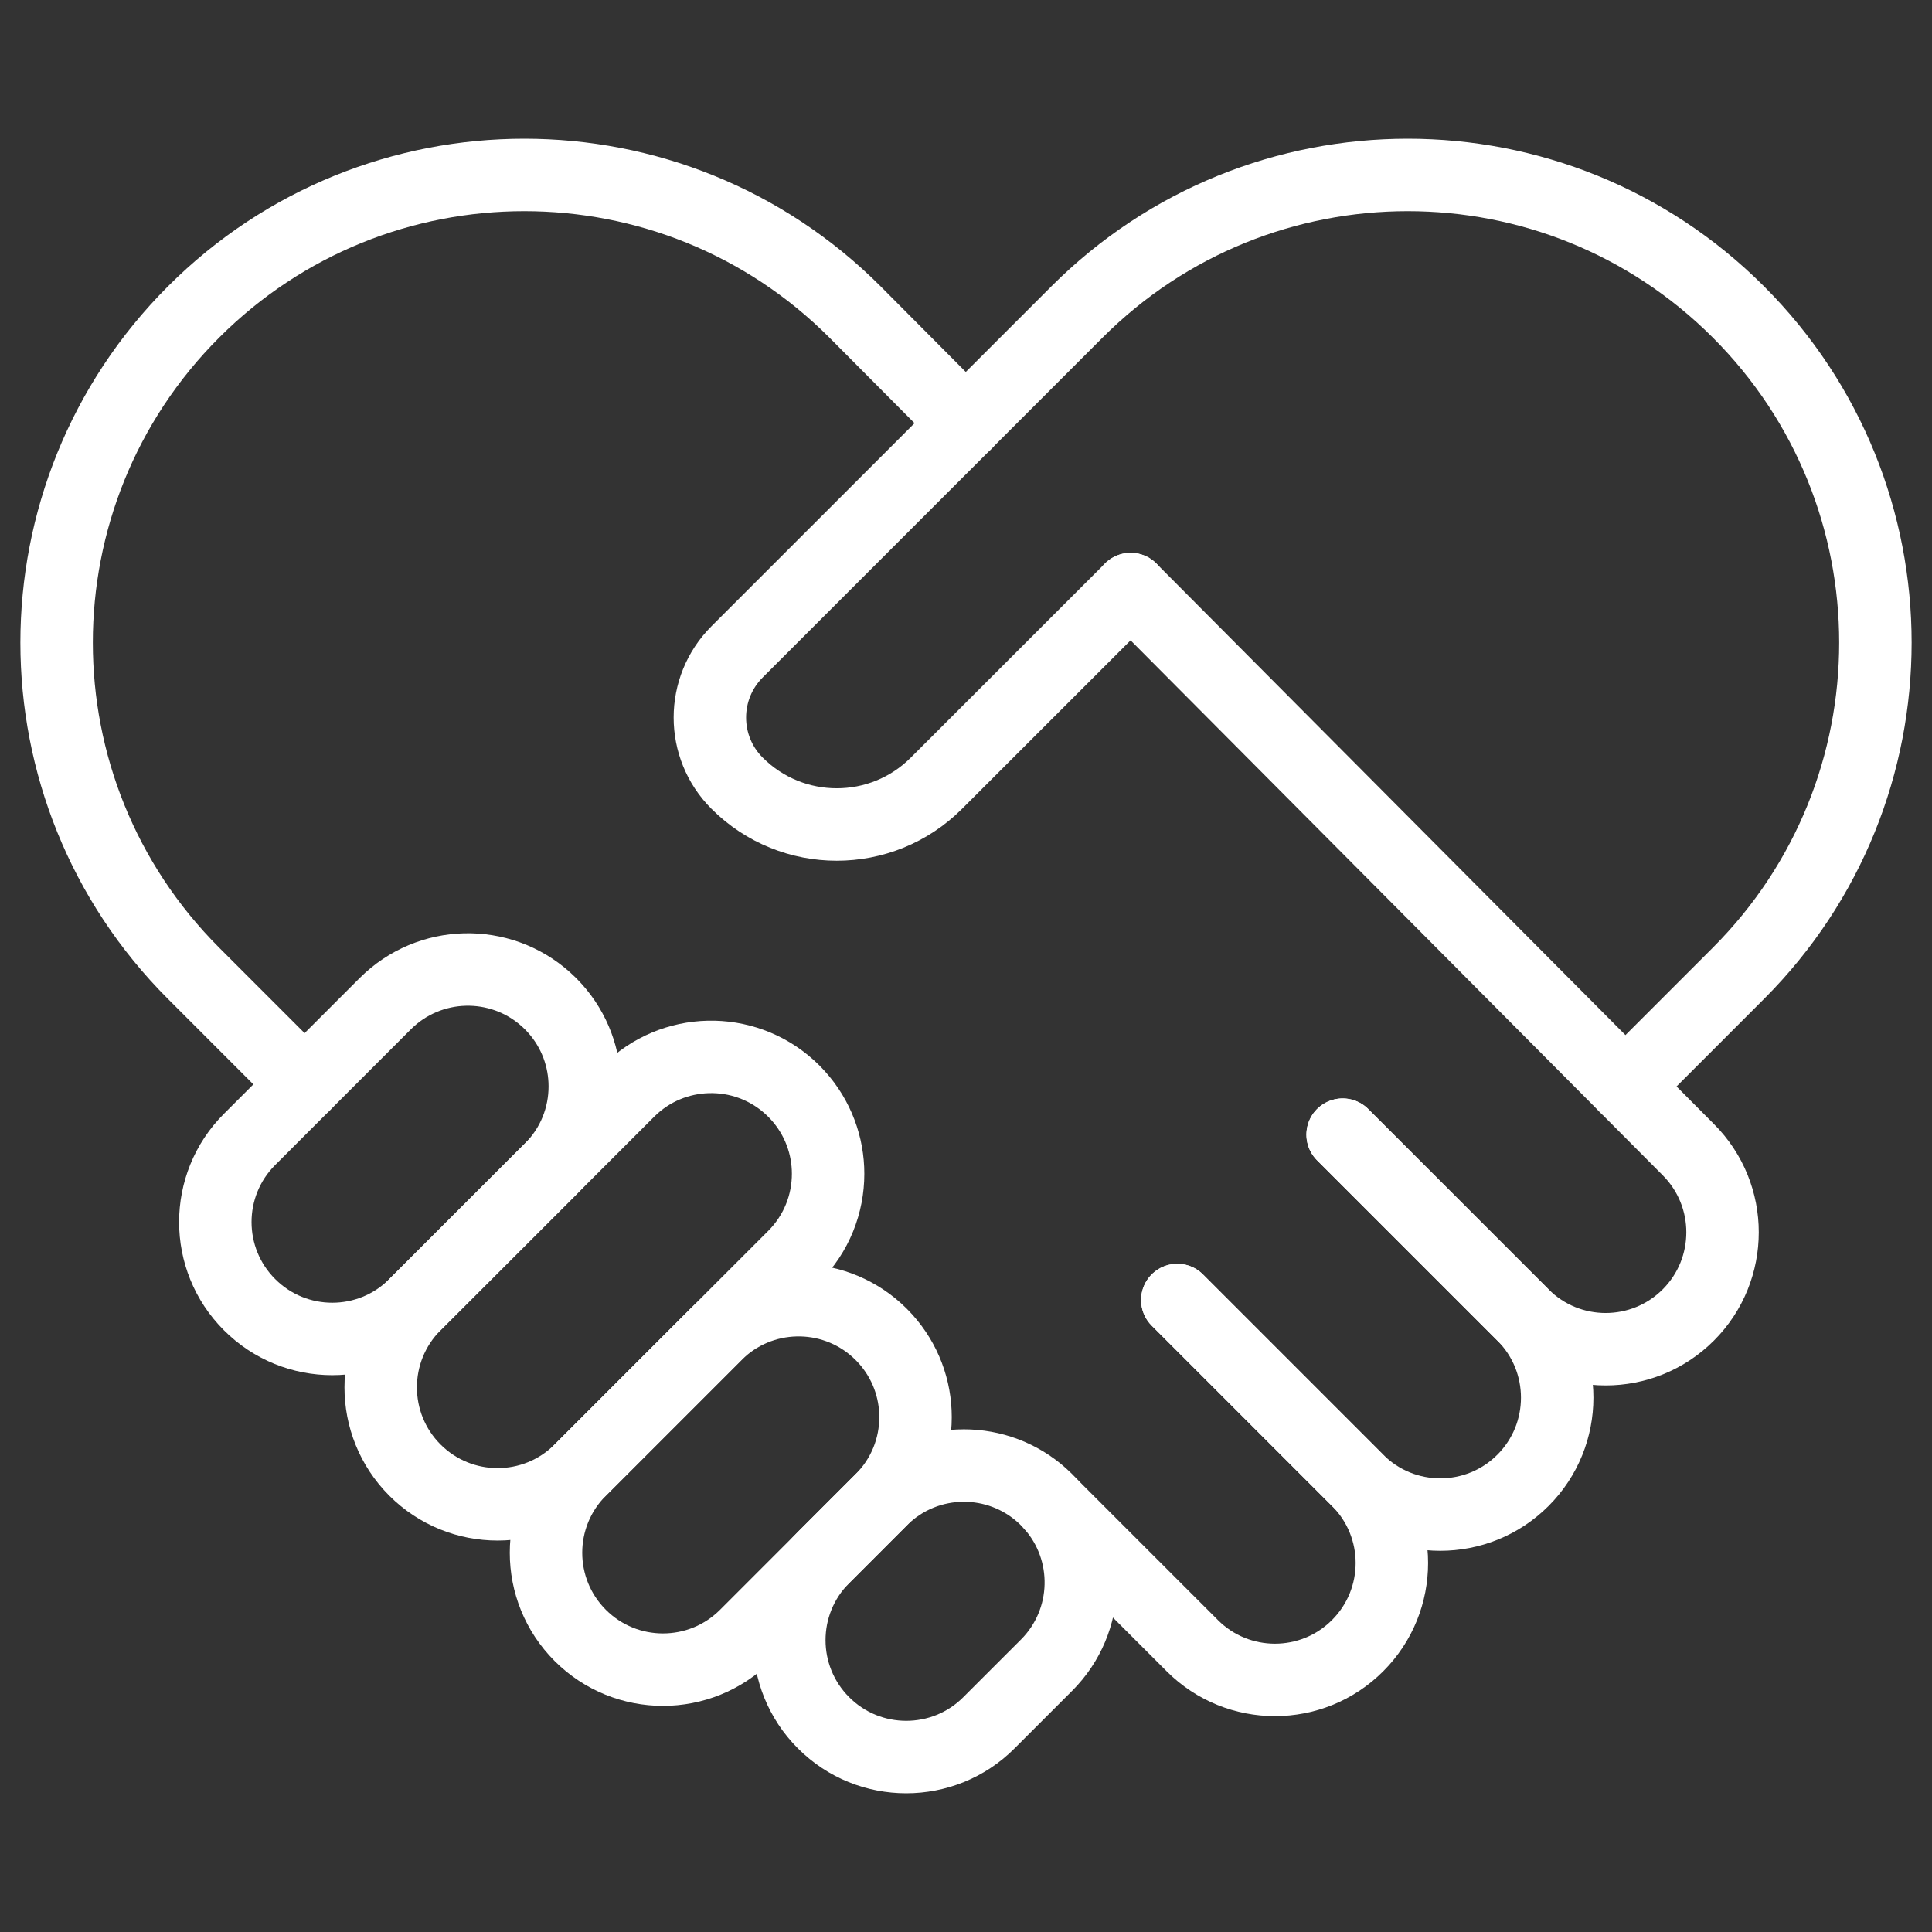 <svg width="80" height="80" viewBox="0 0 80 80" fill="none" xmlns="http://www.w3.org/2000/svg">
<rect x="0" y="0" width="80" height="80" fill="#333333" stroke="none"/>
<path d="M37.91 58.679C37.91 59.919 37.437 61.156 36.491 62.102L30.875 67.72C28.984 69.609 25.919 69.609 24.028 67.72C23.082 66.774 22.609 65.534 22.609 64.297C22.609 63.057 23.082 61.818 24.028 60.872L29.644 55.256C31.476 53.425 34.41 53.366 36.311 55.085C36.372 55.14 36.432 55.197 36.491 55.256C36.551 55.316 36.608 55.376 36.663 55.437C37.493 56.357 37.91 57.517 37.91 58.679Z" stroke="white" stroke-width="3" stroke-miterlimit="10" stroke-linecap="round" stroke-linejoin="round"/>
<path d="M43.338 68.949L40.948 71.338C40.004 72.284 38.764 72.756 37.525 72.756C36.286 72.756 35.046 72.284 34.102 71.338C32.211 69.448 32.211 66.382 34.102 64.492L36.491 62.102C37.436 61.156 38.676 60.685 39.913 60.685C41.07 60.685 42.228 61.097 43.146 61.921C43.212 61.979 43.275 62.039 43.338 62.102C43.401 62.165 43.461 62.228 43.519 62.294C45.226 64.195 45.164 67.121 43.338 68.949Z" stroke="white" stroke-width="3" stroke-miterlimit="10" stroke-linecap="round" stroke-linejoin="round"/>
<path d="M34.29 48.604C34.29 49.844 33.817 51.083 32.871 52.029L24.028 60.872C22.137 62.764 19.072 62.764 17.18 60.872C16.236 59.927 15.764 58.687 15.764 57.448C15.764 56.21 16.236 54.971 17.18 54.025L26.026 45.181C27.856 43.35 30.791 43.292 32.691 45.01C32.752 45.065 32.812 45.122 32.872 45.181C32.931 45.241 32.988 45.301 33.043 45.362C33.874 46.282 34.29 47.444 34.29 48.604Z" stroke="white" stroke-width="3" stroke-miterlimit="10" stroke-linecap="round" stroke-linejoin="round"/>
<path d="M24.215 44.986C24.215 46.224 23.744 47.463 22.798 48.409L17.18 54.025C15.291 55.916 12.225 55.916 10.335 54.025C9.389 53.081 8.916 51.842 8.916 50.602C8.916 49.363 9.389 48.123 10.335 47.179L15.951 41.562C17.779 39.735 20.705 39.674 22.606 41.381C22.672 41.439 22.735 41.499 22.798 41.562C22.861 41.625 22.921 41.688 22.979 41.754C23.803 42.672 24.215 43.829 24.215 44.986Z" stroke="white" stroke-width="3" stroke-miterlimit="10" stroke-linecap="round" stroke-linejoin="round"/>
<path d="M48.75 53.831L56.215 61.297C57.161 62.242 57.634 63.482 57.634 64.719C57.634 65.959 57.161 67.198 56.215 68.144C54.326 70.034 51.259 70.034 49.37 68.144L43.52 62.294" stroke="white" stroke-width="3" stroke-miterlimit="10" stroke-linecap="round" stroke-linejoin="round"/>
<path d="M48.75 53.831L56.215 61.297C58.107 63.188 61.171 63.188 63.063 61.297C64.008 60.352 64.48 59.113 64.48 57.874C64.48 56.634 64.008 55.395 63.063 54.451L55.596 46.984" stroke="white" stroke-width="3" stroke-miterlimit="10" stroke-linecap="round" stroke-linejoin="round"/>
<path d="M46.818 24.391L69.909 47.604C70.854 48.549 71.327 49.787 71.327 51.026C71.327 52.266 70.855 53.505 69.909 54.451C68.019 56.341 64.953 56.341 63.063 54.451L55.596 46.984" stroke="white" stroke-width="3" stroke-miterlimit="10" stroke-linecap="round" stroke-linejoin="round"/>
<path d="M12.613 44.901L8.016 40.303C0.453 32.74 0.453 20.479 8.016 12.917C15.579 5.353 27.841 5.353 35.403 12.917L39.988 17.526" stroke="white" stroke-width="3" stroke-miterlimit="10" stroke-linecap="round" stroke-linejoin="round"/>
<path d="M67.304 44.984L71.984 40.303C79.547 32.74 79.547 20.479 71.984 12.917C64.421 5.353 52.16 5.353 44.597 12.917L39.988 17.526" stroke="white" stroke-width="3" stroke-miterlimit="10" stroke-linecap="round" stroke-linejoin="round"/>
<path d="M46.818 24.391L38.776 32.431C36.497 34.711 32.8 34.711 30.521 32.431C29.019 30.93 29.019 28.495 30.521 26.992L39.988 17.526" stroke="white" stroke-width="3" stroke-miterlimit="10" stroke-linecap="round" stroke-linejoin="round"/>
</svg>
